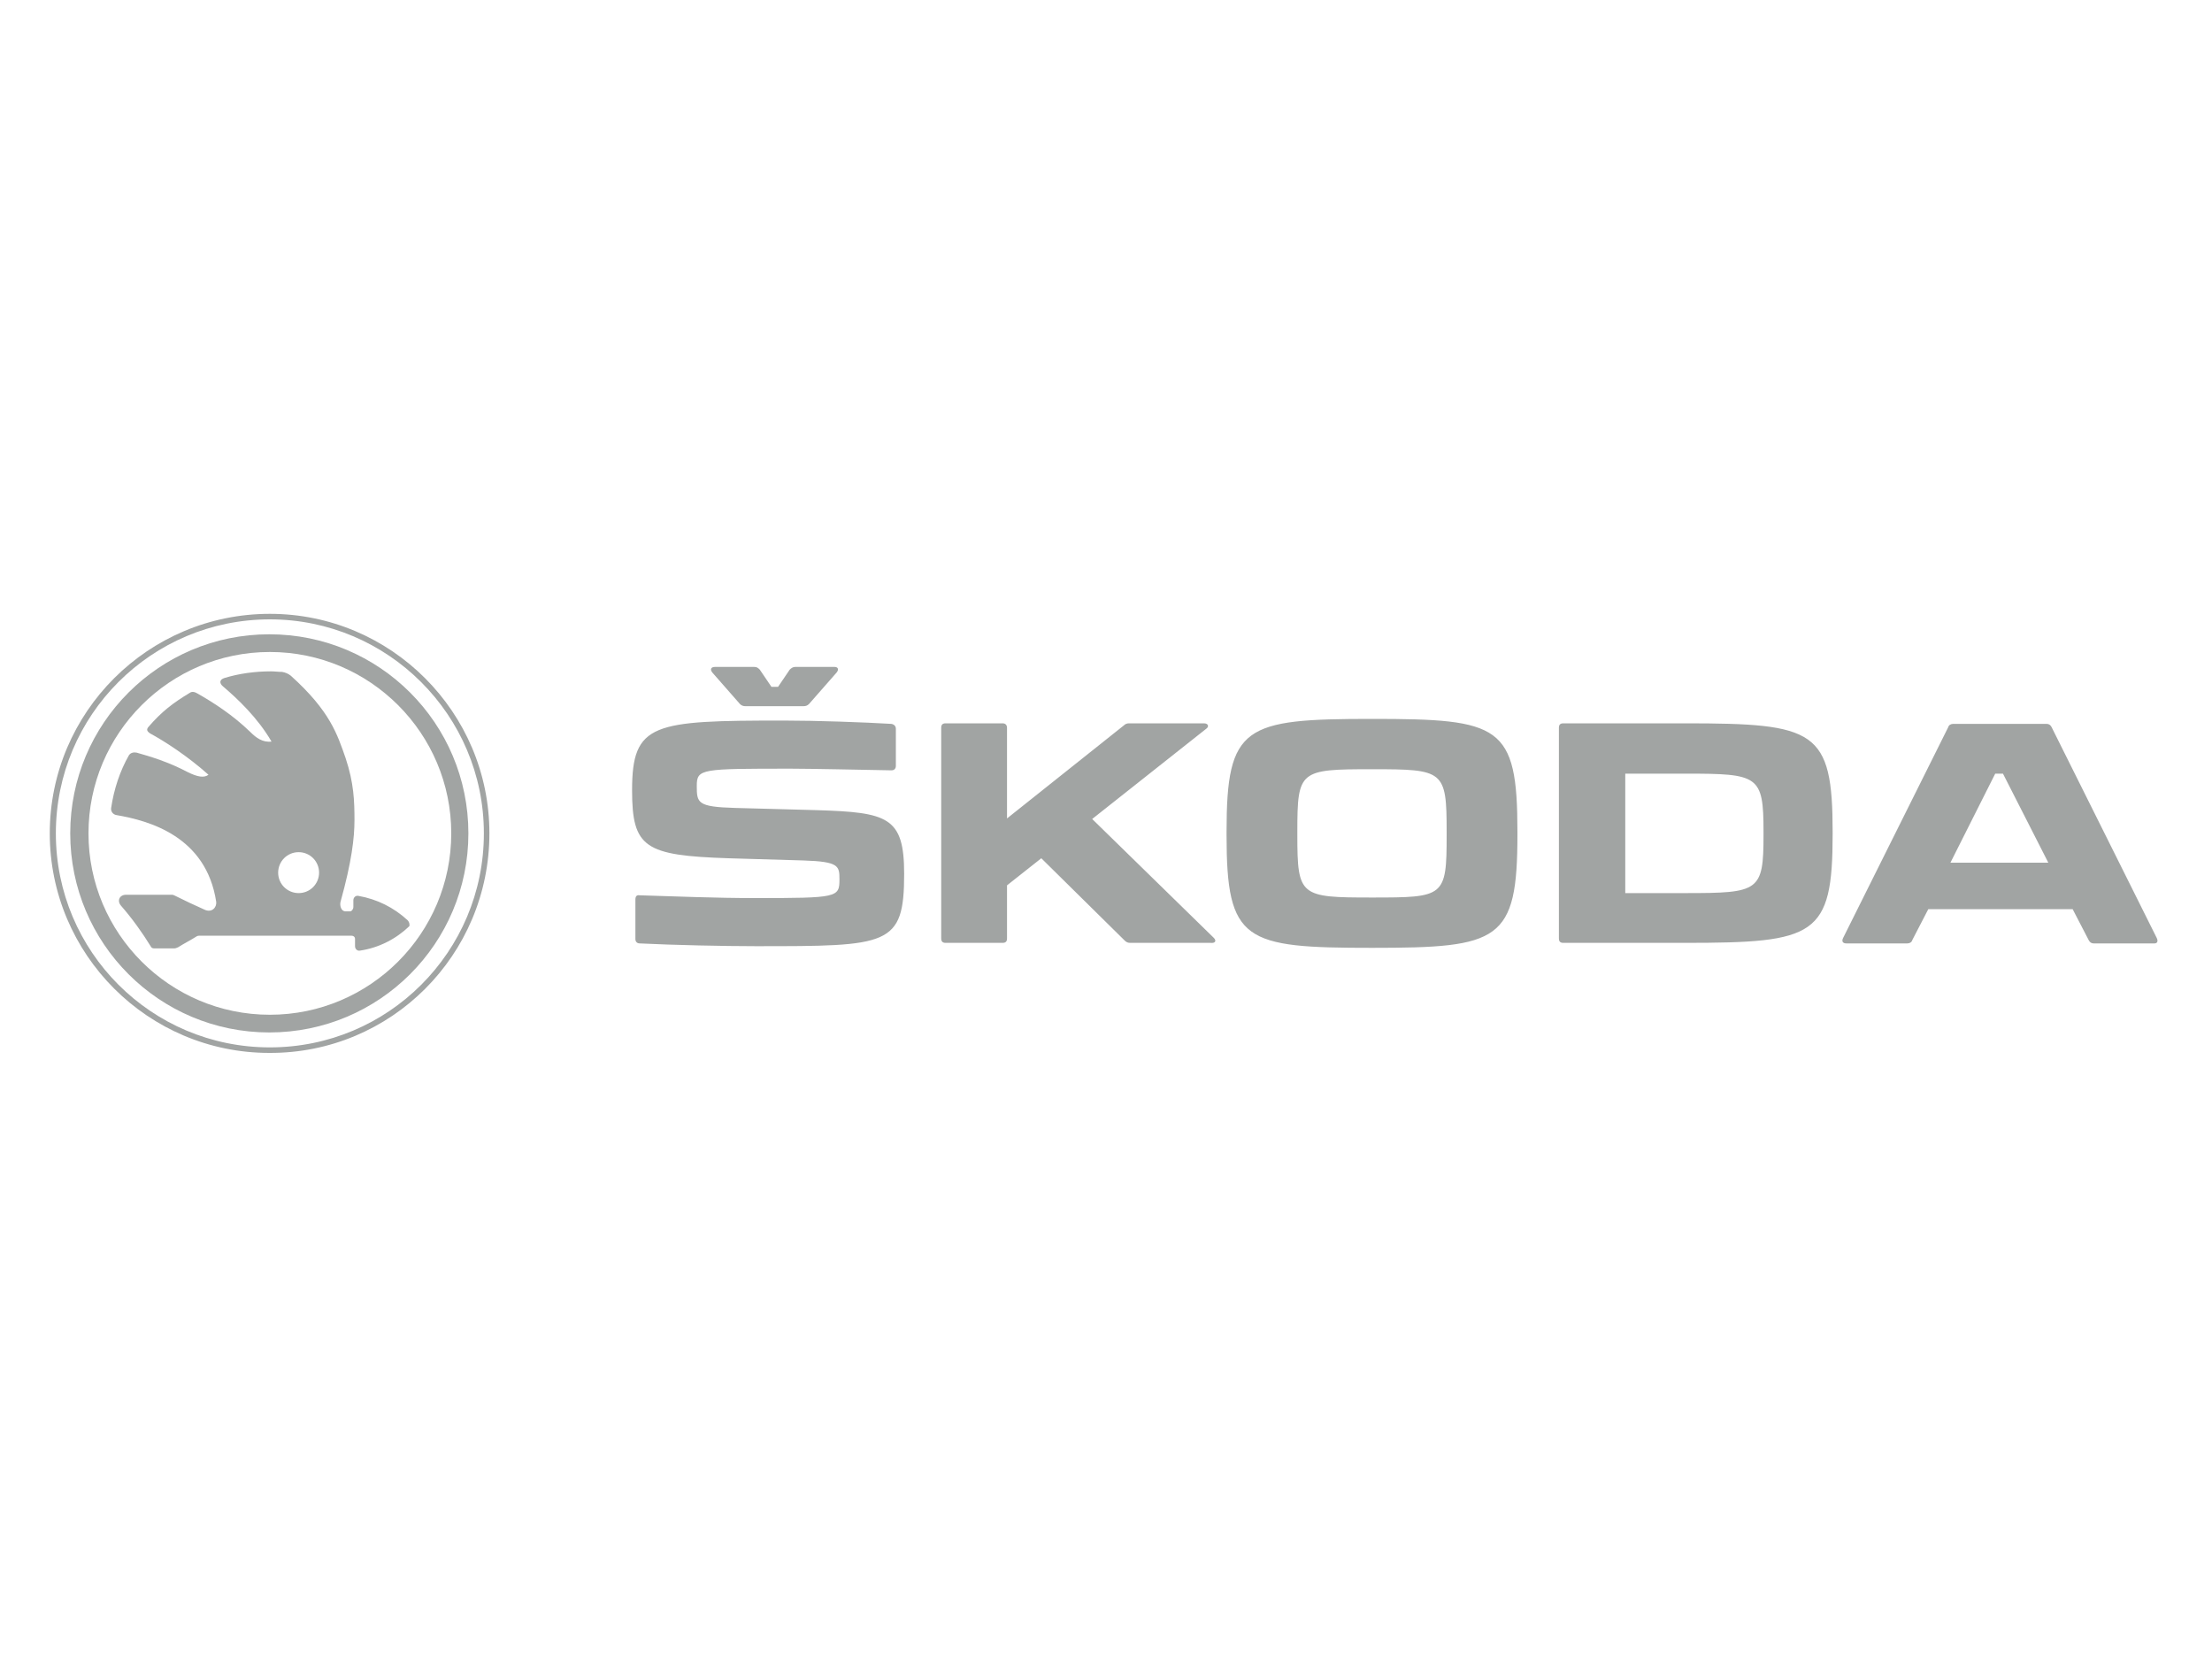 <svg xmlns="http://www.w3.org/2000/svg" xmlns:xlink="http://www.w3.org/1999/xlink" id="Layer_1" x="0px" y="0px" viewBox="0 0 400 300" xml:space="preserve"><g>	<path fill="#A1A4A3" d="M88.5,150.7c0-21.9-17.8-39.7-39.7-39.7C26.8,111,9,128.8,9,150.7c0,21.9,17.8,39.7,39.7,39.7  C70.7,190.5,88.5,172.7,88.5,150.7L88.5,150.7z M87.5,150.7c0,21.4-17.3,38.7-38.7,38.7c-21.4,0-38.7-17.3-38.7-38.7  c0-21.4,17.3-38.7,38.7-38.7C70.1,112,87.5,129.3,87.5,150.7L87.5,150.7z"></path>	<path fill="#A1A4A3" d="M84.7,150.7c0-19.9-16.1-36-36-36c-19.9,0-36,16.1-36,36c0,19.9,16.1,36,36,36  C68.6,186.7,84.7,170.6,84.7,150.7L84.7,150.7z M81.6,150.7c0,18.1-14.7,32.8-32.8,32.8c-18.1,0-32.8-14.7-32.8-32.8  c0-18.1,14.7-32.8,32.8-32.8C66.9,117.9,81.6,132.6,81.6,150.7L81.6,150.7z"></path>	<path fill="#A1A4A3" d="M73.7,166.4c-2.5-2.3-5.5-3.8-8.9-4.4c-0.5-0.1-0.9,0.3-0.9,0.8c0,0.4,0,0.8,0,1.2c0,0.4-0.3,0.8-0.6,0.8  c-0.3,0-0.5,0-0.8,0c-0.9,0-1.1-1.2-0.9-1.8c2-7.2,2.5-11.5,2.5-14.7c0-3.4-0.1-6.7-1.6-11.2c-1.5-4.3-2.8-8.5-9.9-14.9  c-0.5-0.4-1-0.6-1.6-0.7c-0.7,0-1.3-0.1-2-0.1c-2.9,0-5.8,0.4-8.4,1.2c-1,0.3-0.9,1-0.3,1.5c2.7,2.3,6.3,5.7,8.8,10  c-1.6,0.2-2.8-0.7-3.8-1.7c-3.3-3.2-6.8-5.4-9.6-7c-0.5-0.3-1-0.4-1.4-0.1c-3,1.8-5.1,3.4-7.5,6.2c-0.4,0.5-0.1,0.8,0.3,1.1  c2.6,1.4,6.8,4.1,10.6,7.5c-0.8,0.6-2,0.4-3.8-0.5c-3.4-1.8-6.7-2.8-9.2-3.5c-0.5-0.1-1.1,0-1.4,0.5c-1.6,2.8-2.7,6.1-3.2,9.5  c-0.1,0.6,0.3,1.2,1,1.3c5.8,1,16.2,3.8,18,15.7c0.1,1-0.8,2-2.1,1.4c-1.8-0.8-3.5-1.6-5.3-2.5c-0.2-0.1-0.4-0.2-0.6-0.2  c-2.8,0-5.4,0-8.3,0c-1.2,0-1.7,1.1-0.9,2c2,2.3,3.8,4.8,5.4,7.4c0.1,0.2,0.3,0.3,0.6,0.3c1.2,0,2.4,0,3.6,0c0.2,0,0.5-0.1,0.7-0.2  c1.1-0.7,2.3-1.3,3.4-2c0.2-0.1,0.4-0.1,0.7-0.1c8.7,0,18,0,27.2,0c0.4,0,0.7,0.2,0.7,0.6c0,0.4,0,0.9,0,1.3c0,0.5,0.4,0.9,0.9,0.8  c3.4-0.5,6.5-2.1,8.9-4.4C74.1,167.4,74.1,166.8,73.7,166.4L73.7,166.4z M57.7,157.8c0,2-1.6,3.7-3.7,3.7c-2,0-3.7-1.6-3.7-3.7  c0-2,1.6-3.7,3.7-3.7C56.1,154.1,57.7,155.8,57.7,157.8L57.7,157.8z"></path>	<path fill="#A1A4A3" d="M115.7,170.6c5.9,0.3,15.4,0.5,20.9,0.5c24.1,0,26.9,0,26.9-13.1c0-10.3-3-11.1-15.8-11.5l-14.8-0.4  c-6.8-0.2-6.9-0.9-6.9-4c0-3.1,0.8-3.1,17.1-3.1c3.1,0,12.9,0.2,18.1,0.3c0.5,0,0.8-0.3,0.8-0.8v-6.7c0-0.5-0.3-0.8-0.8-0.9  c-5.1-0.3-13.5-0.6-19.5-0.6c-23.6,0-27.4,0.4-27.4,12.6c0,10.4,2.3,11.8,17.4,12.3l13.6,0.4c6.4,0.2,6.5,1,6.5,3.4  c0,3.3-0.3,3.4-15.3,3.4c-7,0-14.2-0.3-20.8-0.5c-0.6-0.1-0.8,0.2-0.8,0.8v7.1C114.9,170.3,115.2,170.6,115.7,170.6 M370.4,156  h-17.7l8.1-16.1h1.4L370.4,156L370.4,156z M318.9,150.4v0.6c0,10.2-0.8,10.5-14.1,10.5h-10.9v-21.6h10.9  C318,139.9,318.9,140.2,318.9,150.4 M261.6,150.4v0.6c0,11.2-0.4,11.3-13.5,11.3c-13,0-13.5-0.2-13.5-11.3v-0.6  c0-11.1,0.4-11.3,13.5-11.3C261.1,139.1,261.6,139.3,261.6,150.4 M390,169.6l-19-38.1c-0.2-0.4-0.5-0.6-0.9-0.6h-16.9  c-0.4,0-0.8,0.2-0.9,0.6l-19,38.1c-0.3,0.6-0.1,1,0.6,1h11c0.4,0,0.8-0.2,0.9-0.6l2.9-5.6h26.1l2.9,5.6c0.2,0.4,0.5,0.6,0.9,0.6h11  C390.1,170.6,390.3,170.2,390,169.6 M304.7,130.8h-22c-0.6,0-0.8,0.3-0.8,0.8v38.1c0,0.6,0.3,0.8,0.8,0.8h22  c23.6,0,26.7-1.2,26.7-19.7v-0.3C331.4,132,328.3,130.8,304.7,130.8 M219.5,169.6l-22-21.5l20.6-16.3c0.6-0.4,0.4-1-0.4-1h-13.5  c-0.4,0-0.7,0.1-1,0.4l-21.1,16.8v-16.4c0-0.5-0.3-0.8-0.8-0.8h-10.3c-0.6,0-0.8,0.3-0.8,0.8v38.1c0,0.6,0.3,0.8,0.8,0.8h10.3  c0.6,0,0.8-0.3,0.8-0.8v-9.6l6.2-4.9l15.1,14.9c0.3,0.3,0.6,0.4,1,0.4h14.5C219.8,170.6,220,170.1,219.5,169.6 M221.8,150.4v0.6  c0,19.3,3.2,20.4,26.3,20.4c23.1,0,26.3-1.2,26.3-20.5v-0.5c0-19.3-3.1-20.4-26.3-20.4C225,130,221.8,131.2,221.8,150.4   M128.8,121.6l5,5.7c0.3,0.3,0.6,0.4,1,0.4h10.5c0.4,0,0.7-0.1,1-0.4l5-5.7c0.4-0.5,0.3-1-0.4-1h-7.1c-0.4,0-0.7,0.2-1,0.5  l-2.1,3.1h-1.2l-2.1-3.1c-0.3-0.3-0.5-0.5-1-0.5h-7.1C128.5,120.6,128.4,121.1,128.8,121.6"></path></g></svg>